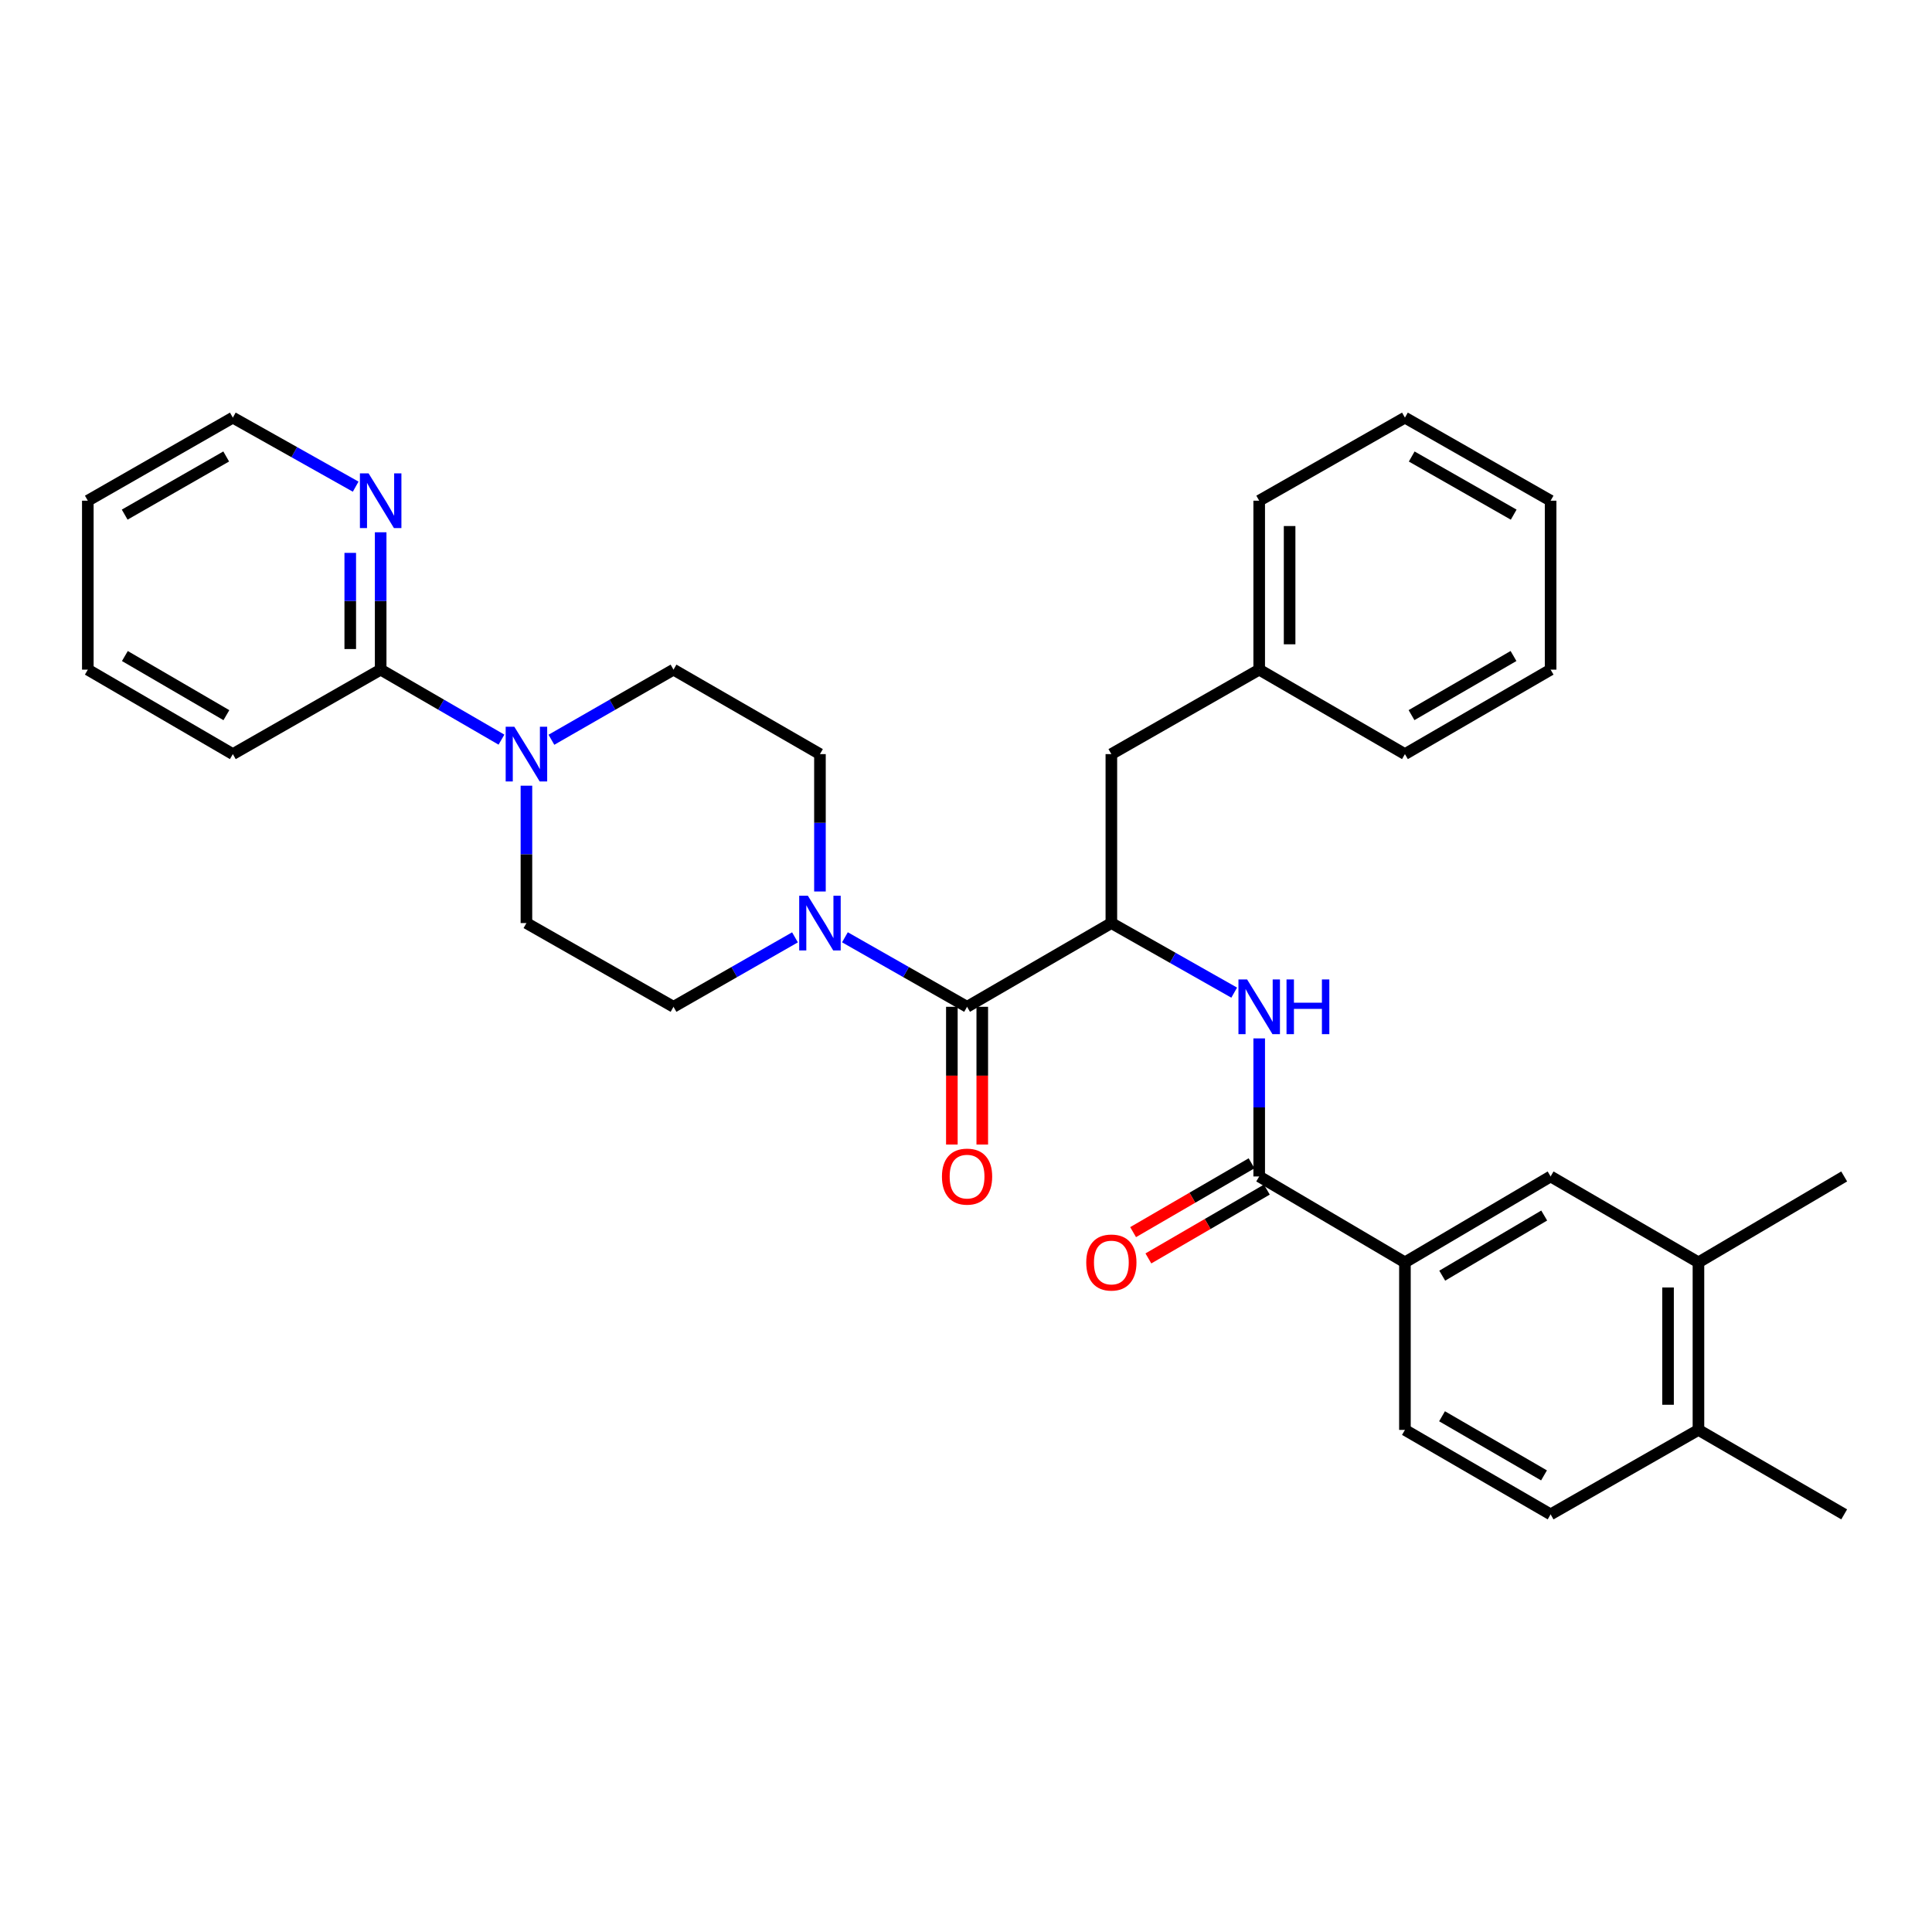 <?xml version='1.0' encoding='iso-8859-1'?>
<svg version='1.1' baseProfile='full'
              xmlns='http://www.w3.org/2000/svg'
                      xmlns:rdkit='http://www.rdkit.org/xml'
                      xmlns:xlink='http://www.w3.org/1999/xlink'
                  xml:space='preserve'
width='1000px' height='1000px' viewBox='0 0 1000 1000'>
<!-- END OF HEADER -->
<rect style='opacity:1.0;fill:#FFFFFF;stroke:none' width='1000' height='1000' x='0' y='0'> </rect>
<path class='bond-0' d='M 500.551,521.118 L 468.943,503.129' style='fill:none;fill-rule:evenodd;stroke:#000000;stroke-width:6px;stroke-linecap:butt;stroke-linejoin:miter;stroke-opacity:1' />
<path class='bond-0' d='M 468.943,503.129 L 437.335,485.139' style='fill:none;fill-rule:evenodd;stroke:#0000FF;stroke-width:6px;stroke-linecap:butt;stroke-linejoin:miter;stroke-opacity:1' />
<path class='bond-1' d='M 500.551,521.118 L 575.237,477.78' style='fill:none;fill-rule:evenodd;stroke:#000000;stroke-width:6px;stroke-linecap:butt;stroke-linejoin:miter;stroke-opacity:1' />
<path class='bond-15' d='M 492.681,521.118 L 492.681,556.766' style='fill:none;fill-rule:evenodd;stroke:#000000;stroke-width:6px;stroke-linecap:butt;stroke-linejoin:miter;stroke-opacity:1' />
<path class='bond-15' d='M 492.681,556.766 L 492.681,592.414' style='fill:none;fill-rule:evenodd;stroke:#FF0000;stroke-width:6px;stroke-linecap:butt;stroke-linejoin:miter;stroke-opacity:1' />
<path class='bond-15' d='M 508.421,521.118 L 508.421,556.766' style='fill:none;fill-rule:evenodd;stroke:#000000;stroke-width:6px;stroke-linecap:butt;stroke-linejoin:miter;stroke-opacity:1' />
<path class='bond-15' d='M 508.421,556.766 L 508.421,592.414' style='fill:none;fill-rule:evenodd;stroke:#FF0000;stroke-width:6px;stroke-linecap:butt;stroke-linejoin:miter;stroke-opacity:1' />
<path class='bond-11' d='M 411.481,485.169 L 380.044,503.143' style='fill:none;fill-rule:evenodd;stroke:#0000FF;stroke-width:6px;stroke-linecap:butt;stroke-linejoin:miter;stroke-opacity:1' />
<path class='bond-11' d='M 380.044,503.143 L 348.607,521.118' style='fill:none;fill-rule:evenodd;stroke:#000000;stroke-width:6px;stroke-linecap:butt;stroke-linejoin:miter;stroke-opacity:1' />
<path class='bond-12' d='M 424.404,461.434 L 424.404,425.881' style='fill:none;fill-rule:evenodd;stroke:#0000FF;stroke-width:6px;stroke-linecap:butt;stroke-linejoin:miter;stroke-opacity:1' />
<path class='bond-12' d='M 424.404,425.881 L 424.404,390.327' style='fill:none;fill-rule:evenodd;stroke:#000000;stroke-width:6px;stroke-linecap:butt;stroke-linejoin:miter;stroke-opacity:1' />
<path class='bond-3' d='M 575.237,477.78 L 607.029,495.785' style='fill:none;fill-rule:evenodd;stroke:#000000;stroke-width:6px;stroke-linecap:butt;stroke-linejoin:miter;stroke-opacity:1' />
<path class='bond-3' d='M 607.029,495.785 L 638.821,513.79' style='fill:none;fill-rule:evenodd;stroke:#0000FF;stroke-width:6px;stroke-linecap:butt;stroke-linejoin:miter;stroke-opacity:1' />
<path class='bond-10' d='M 575.237,477.78 L 575.237,390.327' style='fill:none;fill-rule:evenodd;stroke:#000000;stroke-width:6px;stroke-linecap:butt;stroke-linejoin:miter;stroke-opacity:1' />
<path class='bond-2' d='M 651.76,608.93 L 651.76,573.201' style='fill:none;fill-rule:evenodd;stroke:#000000;stroke-width:6px;stroke-linecap:butt;stroke-linejoin:miter;stroke-opacity:1' />
<path class='bond-2' d='M 651.76,573.201 L 651.76,537.473' style='fill:none;fill-rule:evenodd;stroke:#0000FF;stroke-width:6px;stroke-linecap:butt;stroke-linejoin:miter;stroke-opacity:1' />
<path class='bond-5' d='M 651.76,608.93 L 727.19,653.395' style='fill:none;fill-rule:evenodd;stroke:#000000;stroke-width:6px;stroke-linecap:butt;stroke-linejoin:miter;stroke-opacity:1' />
<path class='bond-16' d='M 647.806,602.125 L 617.151,619.938' style='fill:none;fill-rule:evenodd;stroke:#000000;stroke-width:6px;stroke-linecap:butt;stroke-linejoin:miter;stroke-opacity:1' />
<path class='bond-16' d='M 617.151,619.938 L 586.496,637.751' style='fill:none;fill-rule:evenodd;stroke:#FF0000;stroke-width:6px;stroke-linecap:butt;stroke-linejoin:miter;stroke-opacity:1' />
<path class='bond-16' d='M 655.714,615.734 L 625.059,633.547' style='fill:none;fill-rule:evenodd;stroke:#000000;stroke-width:6px;stroke-linecap:butt;stroke-linejoin:miter;stroke-opacity:1' />
<path class='bond-16' d='M 625.059,633.547 L 594.404,651.36' style='fill:none;fill-rule:evenodd;stroke:#FF0000;stroke-width:6px;stroke-linecap:butt;stroke-linejoin:miter;stroke-opacity:1' />
<path class='bond-4' d='M 285.413,382.898 L 317.01,364.752' style='fill:none;fill-rule:evenodd;stroke:#0000FF;stroke-width:6px;stroke-linecap:butt;stroke-linejoin:miter;stroke-opacity:1' />
<path class='bond-4' d='M 317.01,364.752 L 348.607,346.605' style='fill:none;fill-rule:evenodd;stroke:#000000;stroke-width:6px;stroke-linecap:butt;stroke-linejoin:miter;stroke-opacity:1' />
<path class='bond-6' d='M 259.558,382.84 L 228.294,364.722' style='fill:none;fill-rule:evenodd;stroke:#0000FF;stroke-width:6px;stroke-linecap:butt;stroke-linejoin:miter;stroke-opacity:1' />
<path class='bond-6' d='M 228.294,364.722 L 197.031,346.605' style='fill:none;fill-rule:evenodd;stroke:#000000;stroke-width:6px;stroke-linecap:butt;stroke-linejoin:miter;stroke-opacity:1' />
<path class='bond-32' d='M 272.478,406.673 L 272.478,442.227' style='fill:none;fill-rule:evenodd;stroke:#0000FF;stroke-width:6px;stroke-linecap:butt;stroke-linejoin:miter;stroke-opacity:1' />
<path class='bond-32' d='M 272.478,442.227 L 272.478,477.78' style='fill:none;fill-rule:evenodd;stroke:#000000;stroke-width:6px;stroke-linecap:butt;stroke-linejoin:miter;stroke-opacity:1' />
<path class='bond-7' d='M 727.19,653.395 L 802.593,608.93' style='fill:none;fill-rule:evenodd;stroke:#000000;stroke-width:6px;stroke-linecap:butt;stroke-linejoin:miter;stroke-opacity:1' />
<path class='bond-7' d='M 746.495,660.284 L 799.278,629.158' style='fill:none;fill-rule:evenodd;stroke:#000000;stroke-width:6px;stroke-linecap:butt;stroke-linejoin:miter;stroke-opacity:1' />
<path class='bond-18' d='M 727.19,653.395 L 727.19,740.114' style='fill:none;fill-rule:evenodd;stroke:#000000;stroke-width:6px;stroke-linecap:butt;stroke-linejoin:miter;stroke-opacity:1' />
<path class='bond-9' d='M 197.031,346.605 L 197.031,311.056' style='fill:none;fill-rule:evenodd;stroke:#000000;stroke-width:6px;stroke-linecap:butt;stroke-linejoin:miter;stroke-opacity:1' />
<path class='bond-9' d='M 197.031,311.056 L 197.031,275.506' style='fill:none;fill-rule:evenodd;stroke:#0000FF;stroke-width:6px;stroke-linecap:butt;stroke-linejoin:miter;stroke-opacity:1' />
<path class='bond-9' d='M 181.291,335.94 L 181.291,311.056' style='fill:none;fill-rule:evenodd;stroke:#000000;stroke-width:6px;stroke-linecap:butt;stroke-linejoin:miter;stroke-opacity:1' />
<path class='bond-9' d='M 181.291,311.056 L 181.291,286.171' style='fill:none;fill-rule:evenodd;stroke:#0000FF;stroke-width:6px;stroke-linecap:butt;stroke-linejoin:miter;stroke-opacity:1' />
<path class='bond-21' d='M 197.031,346.605 L 120.517,390.327' style='fill:none;fill-rule:evenodd;stroke:#000000;stroke-width:6px;stroke-linecap:butt;stroke-linejoin:miter;stroke-opacity:1' />
<path class='bond-8' d='M 802.593,608.93 L 879.116,653.395' style='fill:none;fill-rule:evenodd;stroke:#000000;stroke-width:6px;stroke-linecap:butt;stroke-linejoin:miter;stroke-opacity:1' />
<path class='bond-23' d='M 879.116,653.395 L 954.545,608.93' style='fill:none;fill-rule:evenodd;stroke:#000000;stroke-width:6px;stroke-linecap:butt;stroke-linejoin:miter;stroke-opacity:1' />
<path class='bond-34' d='M 879.116,653.395 L 879.116,740.114' style='fill:none;fill-rule:evenodd;stroke:#000000;stroke-width:6px;stroke-linecap:butt;stroke-linejoin:miter;stroke-opacity:1' />
<path class='bond-34' d='M 863.376,666.403 L 863.376,727.106' style='fill:none;fill-rule:evenodd;stroke:#000000;stroke-width:6px;stroke-linecap:butt;stroke-linejoin:miter;stroke-opacity:1' />
<path class='bond-22' d='M 184.097,251.892 L 152.307,234.028' style='fill:none;fill-rule:evenodd;stroke:#0000FF;stroke-width:6px;stroke-linecap:butt;stroke-linejoin:miter;stroke-opacity:1' />
<path class='bond-22' d='M 152.307,234.028 L 120.517,216.164' style='fill:none;fill-rule:evenodd;stroke:#000000;stroke-width:6px;stroke-linecap:butt;stroke-linejoin:miter;stroke-opacity:1' />
<path class='bond-20' d='M 575.237,390.327 L 651.76,346.605' style='fill:none;fill-rule:evenodd;stroke:#000000;stroke-width:6px;stroke-linecap:butt;stroke-linejoin:miter;stroke-opacity:1' />
<path class='bond-13' d='M 348.607,521.118 L 272.478,477.78' style='fill:none;fill-rule:evenodd;stroke:#000000;stroke-width:6px;stroke-linecap:butt;stroke-linejoin:miter;stroke-opacity:1' />
<path class='bond-14' d='M 424.404,390.327 L 348.607,346.605' style='fill:none;fill-rule:evenodd;stroke:#000000;stroke-width:6px;stroke-linecap:butt;stroke-linejoin:miter;stroke-opacity:1' />
<path class='bond-17' d='M 879.116,740.114 L 802.593,783.836' style='fill:none;fill-rule:evenodd;stroke:#000000;stroke-width:6px;stroke-linecap:butt;stroke-linejoin:miter;stroke-opacity:1' />
<path class='bond-24' d='M 879.116,740.114 L 954.545,783.836' style='fill:none;fill-rule:evenodd;stroke:#000000;stroke-width:6px;stroke-linecap:butt;stroke-linejoin:miter;stroke-opacity:1' />
<path class='bond-19' d='M 727.19,740.114 L 802.593,783.836' style='fill:none;fill-rule:evenodd;stroke:#000000;stroke-width:6px;stroke-linecap:butt;stroke-linejoin:miter;stroke-opacity:1' />
<path class='bond-19' d='M 746.396,733.056 L 799.178,763.661' style='fill:none;fill-rule:evenodd;stroke:#000000;stroke-width:6px;stroke-linecap:butt;stroke-linejoin:miter;stroke-opacity:1' />
<path class='bond-25' d='M 651.76,346.605 L 651.76,259.16' style='fill:none;fill-rule:evenodd;stroke:#000000;stroke-width:6px;stroke-linecap:butt;stroke-linejoin:miter;stroke-opacity:1' />
<path class='bond-25' d='M 667.5,333.488 L 667.5,272.277' style='fill:none;fill-rule:evenodd;stroke:#000000;stroke-width:6px;stroke-linecap:butt;stroke-linejoin:miter;stroke-opacity:1' />
<path class='bond-26' d='M 651.76,346.605 L 727.19,390.327' style='fill:none;fill-rule:evenodd;stroke:#000000;stroke-width:6px;stroke-linecap:butt;stroke-linejoin:miter;stroke-opacity:1' />
<path class='bond-27' d='M 120.517,390.327 L 45.455,346.605' style='fill:none;fill-rule:evenodd;stroke:#000000;stroke-width:6px;stroke-linecap:butt;stroke-linejoin:miter;stroke-opacity:1' />
<path class='bond-27' d='M 117.18,370.168 L 64.636,339.562' style='fill:none;fill-rule:evenodd;stroke:#000000;stroke-width:6px;stroke-linecap:butt;stroke-linejoin:miter;stroke-opacity:1' />
<path class='bond-35' d='M 120.517,216.164 L 45.455,259.16' style='fill:none;fill-rule:evenodd;stroke:#000000;stroke-width:6px;stroke-linecap:butt;stroke-linejoin:miter;stroke-opacity:1' />
<path class='bond-35' d='M 117.081,236.271 L 64.537,266.369' style='fill:none;fill-rule:evenodd;stroke:#000000;stroke-width:6px;stroke-linecap:butt;stroke-linejoin:miter;stroke-opacity:1' />
<path class='bond-30' d='M 651.76,259.16 L 727.19,216.164' style='fill:none;fill-rule:evenodd;stroke:#000000;stroke-width:6px;stroke-linecap:butt;stroke-linejoin:miter;stroke-opacity:1' />
<path class='bond-29' d='M 727.19,390.327 L 802.593,346.605' style='fill:none;fill-rule:evenodd;stroke:#000000;stroke-width:6px;stroke-linecap:butt;stroke-linejoin:miter;stroke-opacity:1' />
<path class='bond-29' d='M 730.605,370.152 L 783.387,339.547' style='fill:none;fill-rule:evenodd;stroke:#000000;stroke-width:6px;stroke-linecap:butt;stroke-linejoin:miter;stroke-opacity:1' />
<path class='bond-28' d='M 45.455,346.605 L 45.455,259.16' style='fill:none;fill-rule:evenodd;stroke:#000000;stroke-width:6px;stroke-linecap:butt;stroke-linejoin:miter;stroke-opacity:1' />
<path class='bond-31' d='M 802.593,346.605 L 802.593,259.16' style='fill:none;fill-rule:evenodd;stroke:#000000;stroke-width:6px;stroke-linecap:butt;stroke-linejoin:miter;stroke-opacity:1' />
<path class='bond-33' d='M 727.19,216.164 L 802.593,259.16' style='fill:none;fill-rule:evenodd;stroke:#000000;stroke-width:6px;stroke-linecap:butt;stroke-linejoin:miter;stroke-opacity:1' />
<path class='bond-33' d='M 730.703,236.287 L 783.486,266.384' style='fill:none;fill-rule:evenodd;stroke:#000000;stroke-width:6px;stroke-linecap:butt;stroke-linejoin:miter;stroke-opacity:1' />
<path  class='atom-1' d='M 418.144 463.62
L 427.424 478.62
Q 428.344 480.1, 429.824 482.78
Q 431.304 485.46, 431.384 485.62
L 431.384 463.62
L 435.144 463.62
L 435.144 491.94
L 431.264 491.94
L 421.304 475.54
Q 420.144 473.62, 418.904 471.42
Q 417.704 469.22, 417.344 468.54
L 417.344 491.94
L 413.664 491.94
L 413.664 463.62
L 418.144 463.62
' fill='#0000FF'/>
<path  class='atom-4' d='M 645.5 506.958
L 654.78 521.958
Q 655.7 523.438, 657.18 526.118
Q 658.66 528.798, 658.74 528.958
L 658.74 506.958
L 662.5 506.958
L 662.5 535.278
L 658.62 535.278
L 648.66 518.878
Q 647.5 516.958, 646.26 514.758
Q 645.06 512.558, 644.7 511.878
L 644.7 535.278
L 641.02 535.278
L 641.02 506.958
L 645.5 506.958
' fill='#0000FF'/>
<path  class='atom-4' d='M 665.9 506.958
L 669.74 506.958
L 669.74 518.998
L 684.22 518.998
L 684.22 506.958
L 688.06 506.958
L 688.06 535.278
L 684.22 535.278
L 684.22 522.198
L 669.74 522.198
L 669.74 535.278
L 665.9 535.278
L 665.9 506.958
' fill='#0000FF'/>
<path  class='atom-5' d='M 266.218 376.167
L 275.498 391.167
Q 276.418 392.647, 277.898 395.327
Q 279.378 398.007, 279.458 398.167
L 279.458 376.167
L 283.218 376.167
L 283.218 404.487
L 279.338 404.487
L 269.378 388.087
Q 268.218 386.167, 266.978 383.967
Q 265.778 381.767, 265.418 381.087
L 265.418 404.487
L 261.738 404.487
L 261.738 376.167
L 266.218 376.167
' fill='#0000FF'/>
<path  class='atom-10' d='M 190.771 245
L 200.051 260
Q 200.971 261.48, 202.451 264.16
Q 203.931 266.84, 204.011 267
L 204.011 245
L 207.771 245
L 207.771 273.32
L 203.891 273.32
L 193.931 256.92
Q 192.771 255, 191.531 252.8
Q 190.331 250.6, 189.971 249.92
L 189.971 273.32
L 186.291 273.32
L 186.291 245
L 190.771 245
' fill='#0000FF'/>
<path  class='atom-16' d='M 487.551 609.01
Q 487.551 602.21, 490.911 598.41
Q 494.271 594.61, 500.551 594.61
Q 506.831 594.61, 510.191 598.41
Q 513.551 602.21, 513.551 609.01
Q 513.551 615.89, 510.151 619.81
Q 506.751 623.69, 500.551 623.69
Q 494.311 623.69, 490.911 619.81
Q 487.551 615.93, 487.551 609.01
M 500.551 620.49
Q 504.871 620.49, 507.191 617.61
Q 509.551 614.69, 509.551 609.01
Q 509.551 603.45, 507.191 600.65
Q 504.871 597.81, 500.551 597.81
Q 496.231 597.81, 493.871 600.61
Q 491.551 603.41, 491.551 609.01
Q 491.551 614.73, 493.871 617.61
Q 496.231 620.49, 500.551 620.49
' fill='#FF0000'/>
<path  class='atom-17' d='M 562.237 653.475
Q 562.237 646.675, 565.597 642.875
Q 568.957 639.075, 575.237 639.075
Q 581.517 639.075, 584.877 642.875
Q 588.237 646.675, 588.237 653.475
Q 588.237 660.355, 584.837 664.275
Q 581.437 668.155, 575.237 668.155
Q 568.997 668.155, 565.597 664.275
Q 562.237 660.395, 562.237 653.475
M 575.237 664.955
Q 579.557 664.955, 581.877 662.075
Q 584.237 659.155, 584.237 653.475
Q 584.237 647.915, 581.877 645.115
Q 579.557 642.275, 575.237 642.275
Q 570.917 642.275, 568.557 645.075
Q 566.237 647.875, 566.237 653.475
Q 566.237 659.195, 568.557 662.075
Q 570.917 664.955, 575.237 664.955
' fill='#FF0000'/>
</svg>
